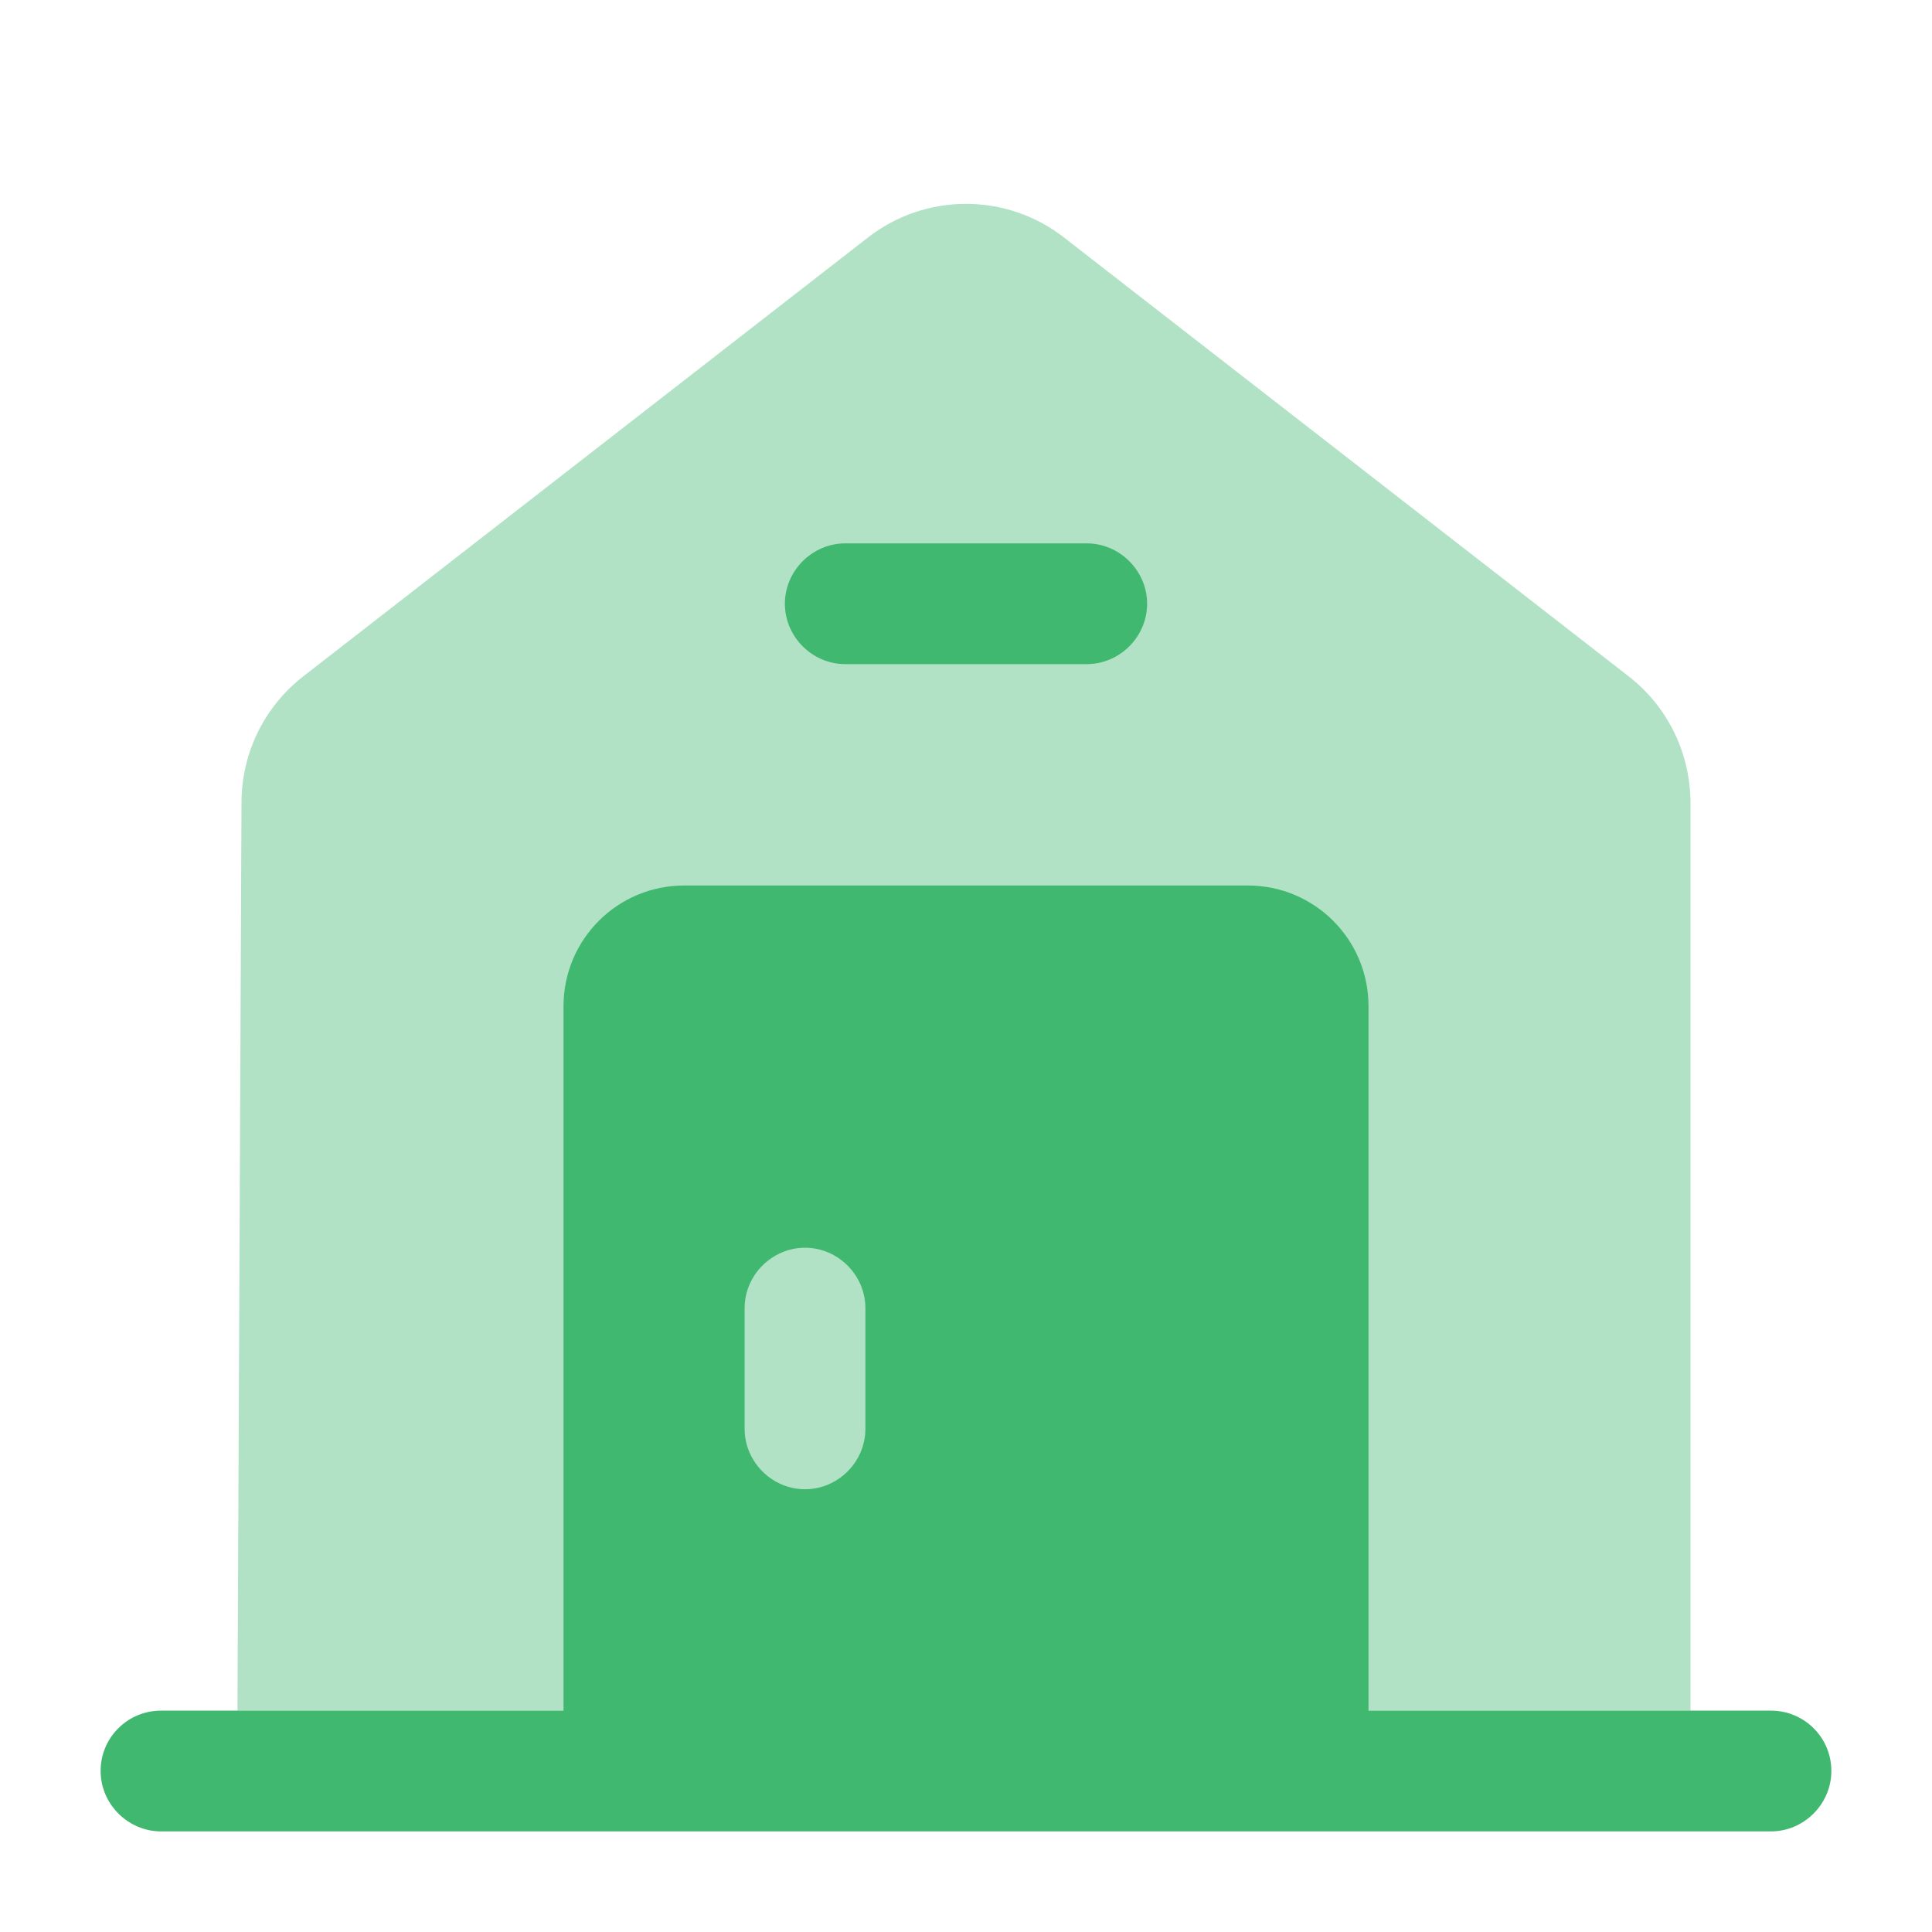 <svg xmlns="http://www.w3.org/2000/svg" width="64" height="64" viewBox="0 0 64 64" fill="none"><path d="M60.666 58.667C60.666 59.76 59.76 60.667 58.666 60.667H5.333C4.24 60.667 3.333 59.76 3.333 58.667C3.333 57.547 4.24 56.667 5.333 56.667H58.666C59.76 56.667 60.666 57.547 60.666 58.667Z" fill="#40B870"></path><path opacity="0.4" d="M56 26.613V56.667H7.866L8 26.587C8 24.96 8.746 23.413 10.053 22.4L28.72 7.893C30.64 6.373 33.36 6.373 35.28 7.893L53.946 22.4C55.253 23.413 56 24.96 56 26.613Z" fill="#40B870"></path><path d="M36 22H28C26.907 22 26 21.093 26 20C26 18.907 26.907 18 28 18H36C37.093 18 38 18.907 38 20C38 21.093 37.093 22 36 22Z" fill="#40B870"></path><path d="M41.334 29.333H22.667C20.454 29.333 18.667 31.12 18.667 33.333V58.667H45.334V33.333C45.334 31.12 43.547 29.333 41.334 29.333ZM28.667 47.333C28.667 48.427 27.76 49.333 26.667 49.333C25.574 49.333 24.667 48.427 24.667 47.333V43.333C24.667 42.24 25.574 41.333 26.667 41.333C27.76 41.333 28.667 42.24 28.667 43.333V47.333Z" fill="#40B870"></path></svg>